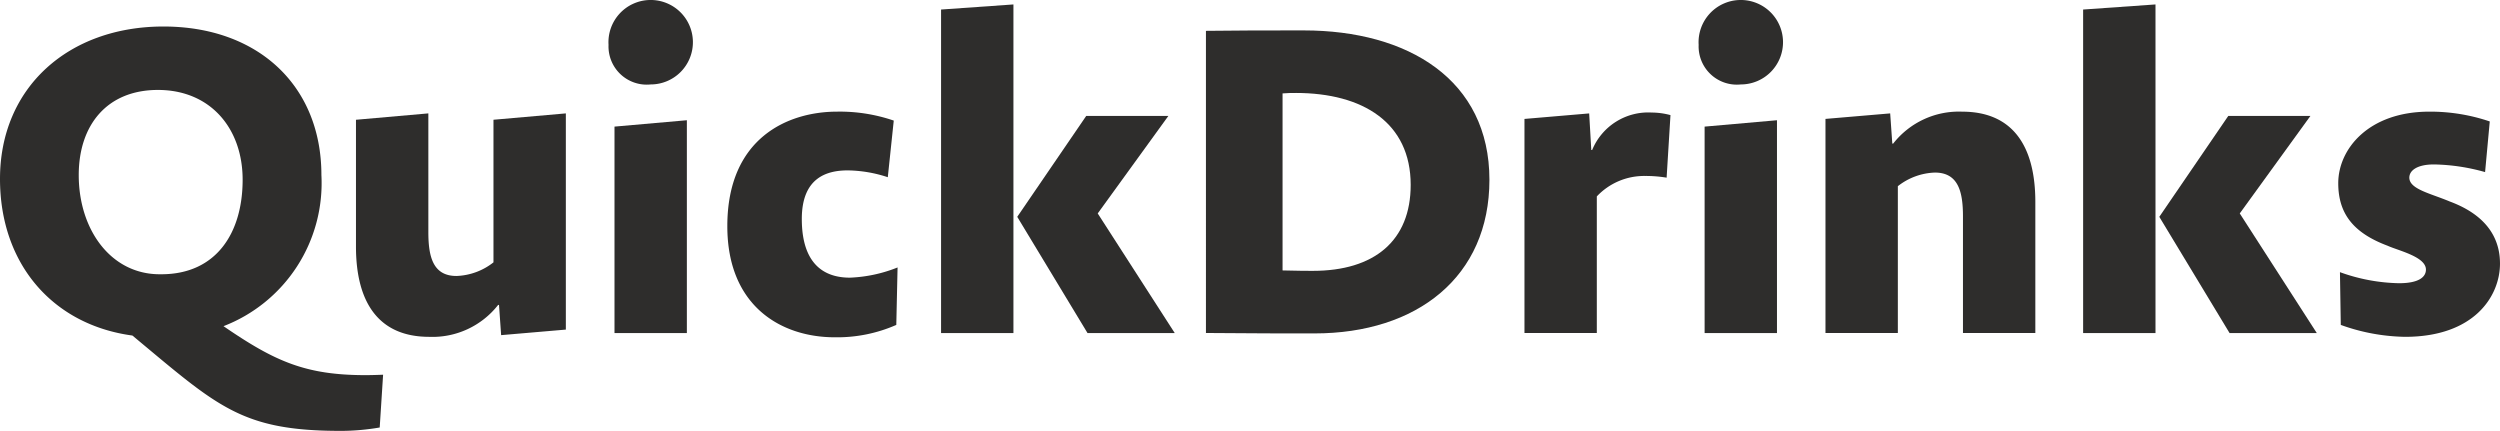 <svg xmlns="http://www.w3.org/2000/svg" width="575.031" height="99.107" viewBox="0 0 575.031 99.107">
  <g id="Group_1540" data-name="Group 1540" transform="translate(-156.503 -14.424)">
    <g id="Group_1188" data-name="Group 1188" transform="translate(156.503 14.424)">
      <g id="Quick-Drinks-Logo-Full-Colour-RGB">
        <path id="fullLogo" d="M74.406,77.512C56.19,75.064,43.953,61.162,43.953,41.487c0-21.054,15.769-35.053,37.6-35.053,21.741,0,36.328,13.608,36.328,34.168a35.266,35.266,0,0,1-22.52,34.757c11.846,8.131,18.893,11.264,32.7,11.264,1.762,0,4.01-.1,4.01-.1l-.781,12.141a53.261,53.261,0,0,1-8.9.781C99.366,99.443,94.08,93.862,74.406,77.512Zm6.656-14.094c12.628,0,18.7-9.495,18.7-21.741,0-11.846-7.446-20.655-19.483-20.655-11.751,0-18.216,8.123-18.216,19.579,0,12.635,7.446,22.816,18.606,22.816Z" transform="translate(-43.953 -0.336)" fill="#2e2d2c"/>
        <path id="fullLogo-2" data-name="fullLogo" d="M63.727,41.9V12.725l16.648-1.467V38.57c0,5.676,1.077,10.084,6.465,10.084a14.515,14.515,0,0,0,8.514-3.133v-32.8L112,11.259V60.987L97.115,62.263l-.487-6.951h-.2a19.182,19.182,0,0,1-15.856,7.342C68.917,62.653,63.727,54.721,63.727,41.9Z" transform="translate(18.151 14.823)" fill="#2e2d2c"/>
        <path id="fullLogo-3" data-name="fullLogo" d="M77.771,15.28a9.713,9.713,0,1,1,9.694,9.1,8.793,8.793,0,0,1-9.694-9.1Zm1.371,18.8,16.645-1.467V81.567H79.142Z" transform="translate(62.2 -4.958)" fill="#2e2d2c"/>
        <path id="fullLogo-4" data-name="fullLogo" d="M84.355,37.5c0-20.36,14-26.338,25.255-26.338a38.3,38.3,0,0,1,13.026,2.057l-1.371,13.026a30.356,30.356,0,0,0-9.207-1.57c-4.7,0-10.571,1.57-10.571,11.161,0,11.751,6.561,13.512,11.065,13.512A32.78,32.78,0,0,0,123.513,47l-.293,13.216a33.823,33.823,0,0,1-14.19,2.846C96.983,63.062,84.355,56.111,84.355,37.5Z" transform="translate(82.939 14.517)" fill="#2e2d2c"/>
        <path id="fullLogo-5" data-name="fullLogo" d="M96.229,6.378l16.645-1.172V80.788H96.229Zm17.523,47.68,15.864-23.206h18.893L132.263,53.277l17.713,27.511H129.911Z" transform="translate(120.228 -4.185)" fill="#2e2d2c"/>
        <path id="fullLogo-6" data-name="fullLogo" d="M135.9,76.34c-7.247,0-13.409,0-24.96-.1V6.744c7.342-.1,13.608-.1,22.512-.1C157.444,6.648,176.145,18,176.145,41,176.145,63.324,159.5,76.34,135.9,76.34ZM131.6,21.034c-1.077,0-1.666,0-3.037.1V61.85c3.914.1,5.581.1,6.952.1,14.2,0,22.52-6.95,22.52-19.774,0-14.291-10.967-21.145-26.433-21.145Z" transform="translate(166.441 0.35)" fill="#2e2d2c"/>
        <path id="fullLogo-7" data-name="fullLogo" d="M128.636,12.7l14.883-1.267.486,8.418h.2a13.942,13.942,0,0,1,13.7-8.618,16.7,16.7,0,0,1,4.313.59l-.885,14.389a28.859,28.859,0,0,0-4.895-.391,14.945,14.945,0,0,0-11.161,4.7V61.944H128.636Z" transform="translate(222.011 14.654)" fill="#2e2d2c"/>
        <path id="fullLogo-8" data-name="fullLogo" d="M138.326,15.281a9.713,9.713,0,1,1,9.694,9.1,8.794,8.794,0,0,1-9.694-9.1Zm1.371,18.8,16.646-1.467V81.567H139.7Z" transform="translate(252.384 -4.958)" fill="#2e2d2c"/>
        <path id="fullLogo-9" data-name="fullLogo" d="M145.361,12.839l14.883-1.267.487,6.951h.2a19.19,19.19,0,0,1,15.856-7.35c11.655,0,16.845,7.932,16.845,20.759V62.09H176.986V35.266c0-5.684-1.077-10.084-6.465-10.084a14.53,14.53,0,0,0-8.514,3.133V62.091H145.361Z" transform="translate(274.521 14.51)" fill="#2e2d2c"/>
        <path id="fullLogo-10" data-name="fullLogo" d="M159.671,6.378l16.645-1.172V80.788H159.671Zm17.522,47.68,15.864-23.206h18.893L195.7,53.277l17.714,27.511H193.352Z" transform="translate(319.474 -4.185)" fill="#2e2d2c"/>
        <path id="fullLogo-11" data-name="fullLogo" d="M174.423,60.214l-.191-12.134a41.861,41.861,0,0,0,13.608,2.543c4.6,0,6.17-1.467,6.17-3.133,0-2.963-6.336-4.355-8.817-5.485-7.827-2.934-11.352-7.342-11.352-14.39,0-7.836,6.952-16.454,20.95-16.454a42.472,42.472,0,0,1,13.9,2.256l-1.077,11.647a45.724,45.724,0,0,0-11.75-1.762c-4.017,0-5.676,1.475-5.676,3.037,0,2.65,4.845,3.611,9.295,5.485,9.5,3.524,11.559,9.495,11.559,14.294,0,7.438-5.875,16.837-21.835,16.837A45.384,45.384,0,0,1,174.423,60.214Z" transform="translate(363.986 14.52)" fill="#2e2d2c"/>
      </g>
    </g>
  </g>
</svg>
